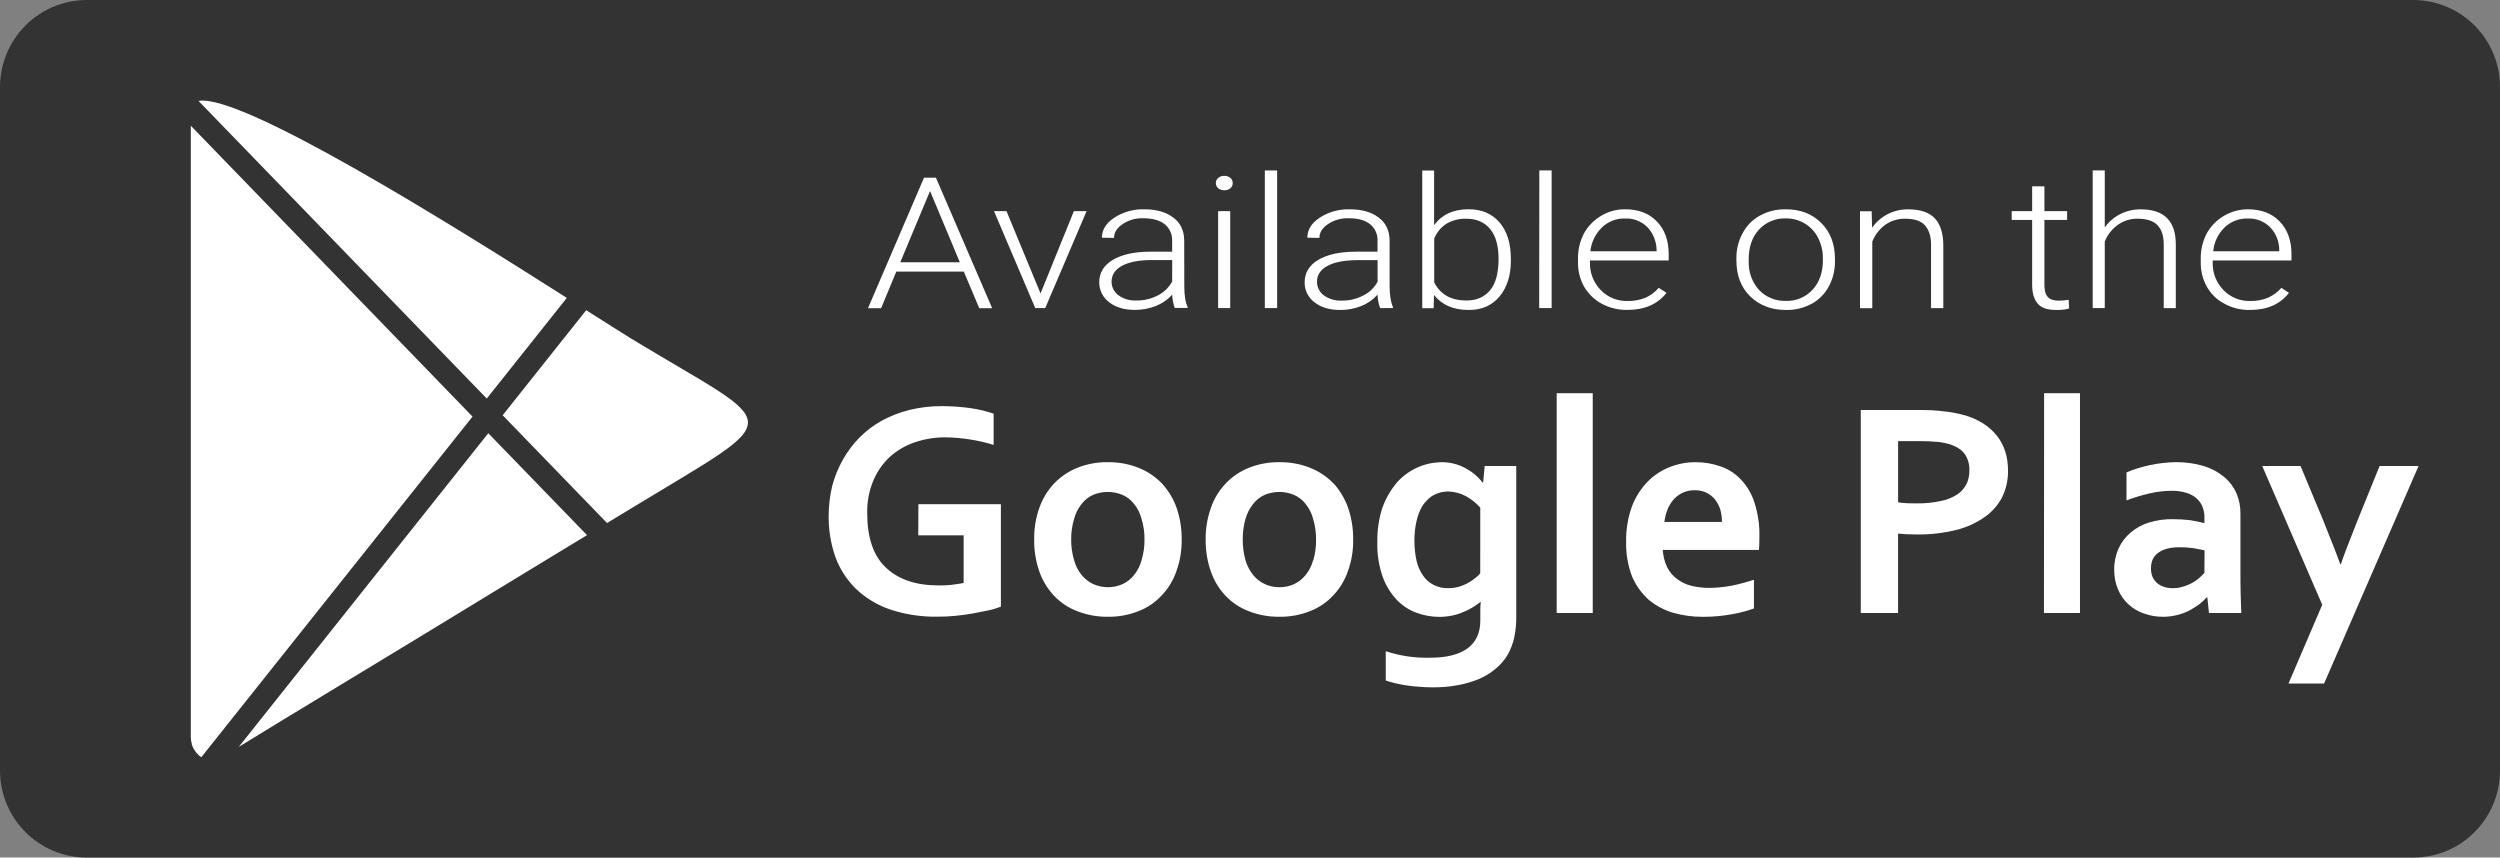 <svg xmlns="http://www.w3.org/2000/svg" width="172" height="59" viewBox="0 0 172 59" fill="none"><rect x="0" y="0" width="172" height="59" fill="#808080" stroke="none"/><g clip-path="url(#clip0_1_897)"><path fill-rule="evenodd" clip-rule="evenodd" d="M5.963 0H166.039C167.619 0.004 169.133 0.635 170.251 1.755C171.368 2.876 171.998 4.394 172.002 5.978V53.037C171.995 54.619 171.364 56.135 170.247 57.252C169.129 58.369 167.617 58.998 166.039 59H5.963C4.385 58.998 2.872 58.369 1.755 57.252C0.637 56.135 0.007 54.619 0 53.037V5.978C0.004 4.394 0.633 2.876 1.751 1.755C2.868 0.635 4.383 0.004 5.963 0Z" fill="#333333"></path><path d="M13.128 8.651V50.738C13.128 50.85 13.143 50.961 13.172 51.069C13.185 51.178 13.214 51.283 13.258 51.383C13.301 51.479 13.353 51.571 13.414 51.657C13.473 51.744 13.54 51.825 13.614 51.901C13.685 51.974 13.764 52.041 13.848 52.098L32.509 28.662L13.128 8.651ZM16.426 51.387L19.549 49.477L24.335 46.574L29.122 43.671L33.909 40.755L38.682 37.852L40.389 36.818L33.595 29.806L16.426 51.387ZM43.47 23.325C42.911 22.981 41.808 22.276 40.331 21.342L34.584 28.569L41.766 35.985L43.471 34.95C54.348 28.336 53.889 29.645 43.47 23.322V23.325ZM38.998 20.495C31.23 15.551 16.612 6.406 13.659 6.944L33.489 27.42L38.998 20.495ZM154.142 39.174V35.348C154.149 34.864 154.057 34.385 153.871 33.939C153.679 33.505 153.39 33.121 153.026 32.818C152.62 32.482 152.152 32.228 151.649 32.071C151.021 31.884 150.369 31.791 149.714 31.797C149.112 31.805 148.512 31.872 147.923 31.999C147.368 32.112 146.826 32.281 146.304 32.502V34.427C146.831 34.226 147.373 34.063 147.923 33.939C148.417 33.825 148.922 33.767 149.428 33.767C149.783 33.76 150.137 33.812 150.475 33.923C150.731 34.004 150.966 34.141 151.162 34.325C151.337 34.486 151.47 34.689 151.549 34.914C151.63 35.13 151.669 35.36 151.664 35.59V35.993C151.391 35.921 151.062 35.849 150.704 35.791C150.304 35.744 149.902 35.72 149.499 35.719C148.941 35.71 148.385 35.788 147.851 35.949C147.388 36.091 146.959 36.326 146.59 36.639C146.235 36.938 145.951 37.312 145.759 37.735C145.552 38.196 145.449 38.697 145.458 39.202C145.452 39.66 145.54 40.114 145.715 40.537C145.873 40.925 146.112 41.273 146.418 41.558C146.725 41.849 147.092 42.069 147.492 42.204C147.924 42.363 148.38 42.441 148.84 42.434C149.473 42.43 150.096 42.277 150.66 41.988C150.904 41.846 151.129 41.702 151.333 41.558C151.506 41.415 151.669 41.261 151.822 41.098H151.864L151.978 42.176H154.2C154.186 41.802 154.172 41.371 154.158 40.897C154.144 40.423 154.142 39.833 154.142 39.17V39.174ZM151.664 39.418C151.547 39.545 151.422 39.665 151.291 39.778C151.136 39.909 150.968 40.024 150.79 40.122C150.594 40.227 150.387 40.309 150.173 40.367C149.946 40.437 149.709 40.471 149.471 40.467C149.276 40.469 149.083 40.44 148.898 40.381C148.728 40.329 148.569 40.246 148.429 40.136C148.289 40.019 148.176 39.872 148.1 39.706C148.023 39.519 147.985 39.319 147.986 39.117C147.986 38.613 148.157 38.255 148.515 38.011C148.873 37.766 149.332 37.651 149.934 37.651C150.248 37.648 150.561 37.668 150.871 37.708C151.171 37.766 151.444 37.809 151.674 37.865L151.664 39.418ZM79.946 33.266C79.492 32.798 78.945 32.43 78.341 32.187C77.661 31.919 76.935 31.787 76.205 31.799C75.489 31.789 74.778 31.921 74.112 32.187C73.512 32.43 72.97 32.798 72.521 33.266C72.069 33.749 71.723 34.322 71.503 34.947C71.258 35.643 71.139 36.378 71.152 37.117C71.141 37.854 71.257 38.588 71.495 39.286C71.708 39.911 72.05 40.484 72.499 40.968C72.945 41.445 73.494 41.813 74.105 42.045C74.784 42.313 75.509 42.445 76.239 42.433C76.956 42.443 77.667 42.311 78.333 42.045C78.938 41.813 79.482 41.444 79.922 40.968C80.381 40.489 80.728 39.915 80.94 39.286C81.191 38.591 81.312 37.856 81.299 37.117C81.307 36.379 81.191 35.645 80.954 34.947C80.733 34.325 80.39 33.753 79.946 33.266ZM78.54 38.538C78.443 38.911 78.267 39.259 78.025 39.559C77.817 39.828 77.546 40.043 77.237 40.185C76.919 40.327 76.575 40.401 76.227 40.401C75.878 40.401 75.534 40.327 75.216 40.185C74.905 40.04 74.63 39.826 74.414 39.559C74.172 39.259 73.996 38.911 73.897 38.538C73.76 38.077 73.692 37.598 73.697 37.117C73.691 36.639 73.759 36.164 73.897 35.708C73.993 35.33 74.169 34.977 74.414 34.673C74.621 34.403 74.892 34.188 75.202 34.047C75.52 33.915 75.861 33.847 76.205 33.846C76.554 33.844 76.9 33.912 77.223 34.047C77.539 34.184 77.815 34.399 78.025 34.673C78.27 34.976 78.446 35.329 78.54 35.708C78.68 36.164 78.748 36.639 78.742 37.117C78.747 37.598 78.679 38.077 78.54 38.538ZM63.176 36.829H66.299V40.105C66.055 40.163 65.784 40.191 65.468 40.235C65.153 40.279 64.867 40.277 64.566 40.277C63.005 40.277 61.799 39.861 60.939 39.042C60.078 38.223 59.665 36.973 59.665 35.319C59.644 34.551 59.786 33.788 60.08 33.078C60.338 32.458 60.724 31.9 61.212 31.44C61.71 30.991 62.294 30.648 62.929 30.434C63.613 30.2 64.33 30.084 65.052 30.089C66.174 30.107 67.288 30.281 68.362 30.608V28.46C67.858 28.288 67.34 28.163 66.814 28.086C66.15 27.992 65.479 27.944 64.808 27.942C64.059 27.936 63.313 28.024 62.586 28.201C61.926 28.364 61.29 28.609 60.691 28.929C60.122 29.242 59.601 29.633 59.143 30.093C58.694 30.546 58.309 31.058 57.997 31.616C57.67 32.187 57.421 32.8 57.255 33.438C57.093 34.116 57.011 34.81 57.012 35.507C57.003 36.461 57.158 37.409 57.471 38.309C57.771 39.136 58.251 39.885 58.876 40.501C59.546 41.138 60.345 41.624 61.218 41.924C62.271 42.276 63.376 42.446 64.486 42.427C64.907 42.429 65.328 42.41 65.746 42.369C66.163 42.326 66.579 42.269 66.98 42.197C67.381 42.124 67.739 42.053 68.073 41.98C68.407 41.908 68.647 41.808 68.861 41.736V34.687H63.186L63.176 36.829ZM91.75 33.266C91.296 32.797 90.749 32.43 90.145 32.187C89.466 31.919 88.74 31.787 88.01 31.799C87.294 31.789 86.582 31.921 85.917 32.187C85.315 32.427 84.773 32.795 84.327 33.266C83.87 33.745 83.522 34.319 83.309 34.947C83.061 35.643 82.939 36.378 82.95 37.117C82.94 37.854 83.056 38.588 83.295 39.286C83.507 39.911 83.849 40.484 84.297 40.968C84.744 41.444 85.293 41.813 85.903 42.045C86.582 42.313 87.308 42.445 88.038 42.433C88.755 42.443 89.466 42.311 90.131 42.045C90.737 41.813 91.281 41.444 91.722 40.968C92.18 40.489 92.528 39.915 92.74 39.286C92.99 38.591 93.111 37.856 93.097 37.117C93.106 36.379 92.99 35.645 92.754 34.947C92.533 34.328 92.197 33.758 91.763 33.266H91.75ZM90.345 38.538C90.246 38.911 90.07 39.259 89.828 39.559C89.617 39.825 89.347 40.04 89.039 40.185C88.725 40.331 88.383 40.405 88.037 40.401C87.686 40.406 87.338 40.333 87.019 40.185C86.708 40.04 86.433 39.826 86.216 39.559C85.975 39.257 85.795 38.91 85.687 38.538C85.561 38.075 85.498 37.597 85.5 37.117C85.496 36.641 85.559 36.166 85.687 35.708C85.793 35.331 85.972 34.979 86.216 34.673C86.425 34.403 86.695 34.188 87.005 34.047C87.323 33.915 87.664 33.847 88.009 33.846C88.358 33.844 88.703 33.912 89.025 34.047C89.341 34.184 89.618 34.399 89.828 34.673C90.072 34.977 90.249 35.33 90.345 35.708C90.483 36.164 90.55 36.639 90.545 37.117C90.553 37.597 90.49 38.076 90.357 38.538H90.345ZM119.798 33.021C119.419 32.601 118.94 32.285 118.406 32.101C117.837 31.895 117.235 31.793 116.629 31.799C116.021 31.8 115.417 31.917 114.853 32.145C114.279 32.372 113.761 32.719 113.333 33.164C112.864 33.656 112.5 34.239 112.264 34.878C111.992 35.653 111.861 36.471 111.878 37.292C111.859 38.107 112 38.917 112.293 39.678C112.555 40.286 112.946 40.83 113.44 41.271C113.936 41.682 114.512 41.986 115.13 42.164C115.791 42.35 116.474 42.441 117.16 42.436C117.848 42.44 118.534 42.377 119.209 42.25C119.707 42.164 120.197 42.034 120.672 41.861V39.888C120.155 40.058 119.628 40.197 119.095 40.304C118.598 40.394 118.095 40.442 117.59 40.448C117.18 40.447 116.771 40.398 116.372 40.304C116.019 40.219 115.688 40.063 115.398 39.845C115.106 39.637 114.87 39.361 114.709 39.041C114.528 38.662 114.422 38.252 114.397 37.834H121.019C121.033 37.589 121.047 37.301 121.047 36.957C121.068 36.161 120.957 35.368 120.717 34.609C120.535 34.018 120.223 33.475 119.804 33.021H119.798ZM114.509 35.91C114.543 35.619 114.615 35.333 114.723 35.061C114.821 34.81 114.962 34.577 115.138 34.372C115.314 34.177 115.526 34.017 115.763 33.903C116.024 33.783 116.308 33.723 116.595 33.729C116.877 33.722 117.157 33.781 117.412 33.903C117.64 34.013 117.841 34.174 117.999 34.372C118.158 34.579 118.279 34.812 118.358 35.061C118.433 35.338 118.471 35.623 118.472 35.91H114.509ZM163.717 32.06L162.155 35.911C161.596 37.333 161.219 38.295 161.052 38.814H161.008C160.778 38.153 160.363 37.118 159.804 35.723L158.278 32.06H155.641L159.77 41.609L157.448 47.026H159.898L166.398 32.06H163.717ZM102.041 33.195H101.998C101.676 32.783 101.27 32.445 100.808 32.203C100.306 31.932 99.744 31.794 99.174 31.8C98.595 31.807 98.023 31.934 97.495 32.174C96.967 32.414 96.495 32.762 96.108 33.195C95.681 33.703 95.346 34.281 95.118 34.905C94.865 35.679 94.744 36.49 94.76 37.304C94.738 38.102 94.859 38.898 95.118 39.653C95.326 40.245 95.653 40.788 96.078 41.248C96.456 41.652 96.922 41.961 97.44 42.153C97.944 42.341 98.478 42.439 99.017 42.441C99.31 42.441 99.603 42.412 99.891 42.355C100.159 42.301 100.421 42.22 100.672 42.11C101.101 41.936 101.502 41.699 101.862 41.406H101.876C101.857 41.578 101.847 41.75 101.846 41.922V42.685C101.846 43.547 101.545 44.194 100.944 44.624C100.327 45.055 99.482 45.251 98.378 45.251C97.347 45.277 96.32 45.127 95.34 44.804V46.818C95.511 46.874 95.699 46.932 95.927 46.99C96.155 47.048 96.43 47.104 96.707 47.146C97.006 47.195 97.308 47.229 97.61 47.247C97.922 47.275 98.255 47.289 98.586 47.289C99.147 47.294 99.709 47.247 100.261 47.146C100.762 47.059 101.252 46.919 101.724 46.728C102.149 46.55 102.545 46.308 102.898 46.011C103.237 45.733 103.524 45.398 103.745 45.019C103.939 44.662 104.083 44.28 104.174 43.884C104.28 43.383 104.328 42.872 104.318 42.361V32.06H102.146L102.041 33.195ZM101.84 39.446C101.728 39.583 101.598 39.704 101.453 39.804C101.296 39.93 101.129 40.041 100.951 40.135C100.755 40.236 100.549 40.318 100.336 40.379C100.106 40.437 99.87 40.466 99.633 40.465C99.285 40.477 98.939 40.398 98.629 40.237C98.333 40.09 98.081 39.866 97.899 39.589C97.686 39.281 97.536 38.935 97.455 38.569C97.359 38.121 97.311 37.663 97.312 37.204C97.308 36.799 97.347 36.395 97.426 35.997C97.485 35.685 97.581 35.38 97.713 35.091C97.812 34.861 97.953 34.652 98.128 34.474C98.266 34.313 98.431 34.176 98.615 34.072C98.78 33.986 98.952 33.919 99.131 33.87C99.292 33.838 99.455 33.819 99.62 33.813C100.056 33.822 100.485 33.935 100.869 34.144C101.235 34.348 101.564 34.613 101.843 34.927L101.84 39.446ZM107.1 42.176H109.58V27.051H107.1V42.176ZM140.624 42.176H143.103V27.051H140.635L140.624 42.176ZM135.159 28.568C134.718 28.444 134.268 28.357 133.813 28.309C133.228 28.235 132.639 28.202 132.05 28.209H128.021V42.176H130.587V36.714L131.211 36.757C131.441 36.757 131.671 36.771 131.9 36.771C132.794 36.782 133.686 36.681 134.554 36.47C135.257 36.301 135.922 36.004 136.517 35.593C137.028 35.244 137.446 34.776 137.737 34.228C138.016 33.661 138.159 33.036 138.152 32.403C138.152 31.412 137.894 30.608 137.371 29.961C136.848 29.314 136.127 28.854 135.17 28.566L135.159 28.568ZM135.302 33.281C135.164 33.571 134.952 33.819 134.687 34C134.348 34.224 133.968 34.381 133.569 34.46C133.005 34.585 132.429 34.643 131.852 34.632C131.608 34.632 131.364 34.632 131.135 34.618C130.952 34.609 130.77 34.59 130.59 34.56V30.349H132.023C132.464 30.344 132.904 30.363 133.343 30.407C133.645 30.437 133.943 30.5 134.231 30.593C134.7 30.767 135.02 30.996 135.206 31.284C135.408 31.605 135.508 31.981 135.493 32.361C135.499 32.677 135.436 32.99 135.31 33.28L135.302 33.281ZM122.849 14.4C122.234 14.39 121.627 14.538 121.086 14.831C120.579 15.107 120.165 15.527 119.896 16.038C119.605 16.564 119.456 17.158 119.465 17.76V17.916C119.465 18.936 119.777 19.77 120.411 20.387C121.045 21.003 121.859 21.326 122.863 21.326C123.476 21.341 124.083 21.198 124.625 20.91C125.131 20.639 125.545 20.223 125.815 19.717C126.106 19.184 126.254 18.585 126.245 17.977V17.821C126.245 16.786 125.932 15.967 125.298 15.335C124.664 14.703 123.859 14.399 122.856 14.399L122.849 14.4ZM125.414 17.905C125.414 18.754 125.17 19.429 124.697 19.941C124.464 20.192 124.179 20.39 123.863 20.522C123.546 20.653 123.205 20.714 122.863 20.701C122.518 20.713 122.175 20.652 121.857 20.52C121.538 20.389 121.251 20.192 121.014 19.941C120.535 19.399 120.284 18.694 120.311 17.971V17.827C120.311 16.994 120.541 16.32 121.014 15.802C121.246 15.547 121.53 15.347 121.847 15.213C122.163 15.079 122.505 15.015 122.849 15.027C123.318 15.015 123.78 15.14 124.18 15.385C124.568 15.618 124.882 15.957 125.084 16.362C125.305 16.798 125.418 17.282 125.414 17.771V17.905ZM61.665 18.688H66.311L67.372 21.202H68.26L64.391 12.223H63.573L59.718 21.202H60.622L61.665 18.688ZM63.987 13.142L66.035 18.042H61.94L63.987 13.142ZM142.354 21.232L142.326 20.628C142.103 20.662 141.878 20.681 141.653 20.686C141.293 20.686 141.028 20.6 140.872 20.413C140.716 20.227 140.656 19.967 140.656 19.593V15.132H142.218V14.527H140.656V12.818H139.812V14.527H138.406V15.132H139.812V19.585C139.812 20.16 139.94 20.592 140.197 20.894C140.455 21.196 140.886 21.324 141.459 21.324C141.763 21.338 142.068 21.304 142.361 21.224L142.354 21.232ZM84.238 13.092C84.389 13.095 84.536 13.045 84.653 12.949C84.704 12.907 84.744 12.854 84.771 12.794C84.798 12.734 84.811 12.669 84.809 12.603C84.813 12.536 84.8 12.468 84.773 12.406C84.746 12.344 84.705 12.289 84.653 12.245C84.597 12.194 84.531 12.156 84.46 12.131C84.389 12.106 84.313 12.096 84.238 12.101C84.16 12.095 84.082 12.104 84.008 12.129C83.934 12.154 83.866 12.193 83.807 12.245C83.757 12.289 83.717 12.343 83.69 12.404C83.663 12.465 83.648 12.53 83.648 12.597C83.648 12.664 83.663 12.73 83.69 12.79C83.717 12.851 83.757 12.905 83.807 12.949C83.931 13.049 84.087 13.099 84.246 13.09L84.238 13.092ZM71.912 21.196L74.757 14.527H73.883L71.589 20.189L69.247 14.527H68.388L71.225 21.195L71.912 21.196ZM83.807 21.196H84.639V14.527H83.807V21.196ZM87.867 11.727H87.02V21.196H87.867V11.727ZM98.659 20.291C99.203 20.982 99.991 21.326 101.051 21.326C101.941 21.326 102.642 21.024 103.159 20.407C103.676 19.79 103.948 18.97 103.948 17.935V17.815C103.948 16.752 103.689 15.905 103.167 15.301C102.646 14.696 101.935 14.396 101.031 14.396C99.985 14.396 99.196 14.768 98.667 15.492V11.735H97.852V21.204H98.633L98.659 20.291ZM98.673 16.412C98.844 15.993 99.138 15.636 99.518 15.391C99.931 15.152 100.403 15.033 100.88 15.047C101.596 15.047 102.141 15.291 102.528 15.765C102.916 16.24 103.101 16.929 103.101 17.801C103.101 18.763 102.916 19.482 102.528 19.956C102.141 20.431 101.592 20.675 100.895 20.675C99.833 20.675 99.089 20.258 98.673 19.422V16.412ZM114.653 20.147L114.123 19.803C113.866 20.1 113.546 20.336 113.187 20.493C112.808 20.642 112.404 20.715 111.997 20.708C111.651 20.721 111.307 20.661 110.986 20.532C110.666 20.404 110.375 20.209 110.134 19.961C109.889 19.711 109.697 19.414 109.569 19.088C109.441 18.762 109.38 18.414 109.389 18.064V17.921H114.806V17.502C114.806 16.539 114.534 15.792 113.989 15.232C113.444 14.671 112.728 14.399 111.803 14.399C111.229 14.393 110.665 14.546 110.171 14.84C109.674 15.129 109.264 15.546 108.982 16.047C108.702 16.584 108.56 17.181 108.566 17.787V18.059C108.559 18.648 108.707 19.228 108.997 19.74C109.291 20.232 109.712 20.634 110.215 20.905C110.753 21.19 111.355 21.333 111.964 21.321C113.138 21.324 114.042 20.936 114.657 20.146L114.653 20.147ZM110.21 15.65C110.421 15.446 110.671 15.286 110.944 15.18C111.217 15.074 111.509 15.024 111.802 15.033C112.087 15.02 112.372 15.066 112.639 15.17C112.905 15.274 113.147 15.432 113.349 15.636C113.743 16.062 113.966 16.62 113.974 17.201V17.287H109.416C109.483 16.664 109.765 16.084 110.215 15.648L110.21 15.65ZM94.946 21.196H95.835V21.124C95.693 20.811 95.605 20.319 95.605 19.673V16.526C95.591 15.852 95.347 15.334 94.846 14.961C94.345 14.588 93.7 14.4 92.854 14.4C92.118 14.38 91.392 14.585 90.776 14.989C90.217 15.363 89.945 15.822 89.945 16.354L90.776 16.368C90.776 15.996 90.977 15.68 91.363 15.42C91.791 15.134 92.298 14.993 92.812 15.017C93.457 15.017 93.944 15.161 94.273 15.435C94.437 15.571 94.568 15.742 94.655 15.937C94.742 16.131 94.783 16.343 94.774 16.556V17.317H93.255C92.151 17.317 91.293 17.519 90.676 17.891C90.059 18.264 89.758 18.782 89.758 19.429C89.756 19.693 89.816 19.955 89.933 20.192C90.05 20.429 90.221 20.635 90.432 20.794C90.891 21.154 91.478 21.326 92.209 21.326C92.705 21.33 93.196 21.237 93.656 21.054C94.086 20.885 94.469 20.617 94.774 20.271C94.785 20.586 94.845 20.898 94.951 21.195L94.946 21.196ZM93.814 20.319C93.352 20.567 92.833 20.691 92.309 20.68C91.869 20.704 91.435 20.577 91.077 20.319C90.931 20.211 90.812 20.069 90.731 19.906C90.65 19.743 90.608 19.563 90.609 19.38C90.609 18.934 90.838 18.56 91.311 18.302C91.784 18.043 92.443 17.913 93.274 17.899H94.779V19.38C94.561 19.783 94.226 20.111 93.819 20.319H93.814ZM128.813 16.627C128.991 16.169 129.294 15.771 129.688 15.477C130.093 15.189 130.58 15.038 131.077 15.047C131.694 15.047 132.153 15.191 132.425 15.492C132.696 15.792 132.856 16.224 132.856 16.814V21.198H133.7V16.83C133.686 16.011 133.486 15.407 133.099 15.005C132.712 14.602 132.095 14.402 131.279 14.402C130.79 14.397 130.308 14.511 129.873 14.732C129.444 14.952 129.075 15.275 128.799 15.672L128.771 14.537H127.968V21.204H128.813V16.627ZM81.474 16.526C81.46 15.852 81.217 15.334 80.714 14.961C80.211 14.588 79.568 14.4 78.723 14.4C77.987 14.378 77.261 14.584 76.645 14.989C76.086 15.363 75.813 15.822 75.813 16.354L76.645 16.368C76.645 15.996 76.845 15.68 77.232 15.42C77.659 15.134 78.166 14.993 78.679 15.017C79.304 15.017 79.811 15.161 80.141 15.435C80.305 15.57 80.436 15.742 80.523 15.937C80.611 16.131 80.652 16.343 80.644 16.556V17.317H79.124C78.02 17.317 77.16 17.519 76.543 17.891C75.927 18.264 75.627 18.782 75.627 19.429C75.626 19.693 75.687 19.953 75.805 20.189C75.923 20.426 76.094 20.631 76.305 20.789C76.764 21.149 77.351 21.321 78.083 21.321C78.579 21.325 79.07 21.233 79.53 21.049C79.959 20.88 80.343 20.612 80.648 20.266C80.658 20.579 80.716 20.89 80.82 21.185H81.709V21.113C81.552 20.8 81.479 20.308 81.479 19.662L81.474 16.526ZM80.644 19.372C80.425 19.775 80.091 20.103 79.683 20.312C79.221 20.559 78.702 20.683 78.178 20.672C77.738 20.696 77.303 20.569 76.945 20.312C76.799 20.203 76.68 20.061 76.599 19.898C76.517 19.735 76.475 19.555 76.476 19.372C76.476 18.926 76.706 18.552 77.179 18.294C77.652 18.035 78.311 17.905 79.143 17.891H80.648L80.644 19.372ZM105.896 21.196H106.752V11.725H105.906L105.896 21.196ZM147.072 15.047C147.689 15.047 148.148 15.191 148.434 15.492C148.72 15.792 148.865 16.224 148.865 16.814V21.198H149.695V16.83C149.695 16.011 149.494 15.407 149.093 15.005C148.691 14.602 148.09 14.402 147.274 14.402C146.786 14.4 146.305 14.513 145.868 14.732C145.444 14.945 145.08 15.261 144.808 15.651V11.725H143.978V21.195H144.808V16.625C144.986 16.163 145.295 15.764 145.697 15.476C146.099 15.188 146.583 15.037 147.077 15.045L147.072 15.047ZM157.477 20.147L156.962 19.803C156.701 20.1 156.378 20.336 156.016 20.493C155.638 20.643 155.233 20.716 154.826 20.708C154.483 20.719 154.141 20.659 153.823 20.53C153.505 20.401 153.217 20.208 152.977 19.961C152.733 19.711 152.541 19.414 152.413 19.088C152.285 18.762 152.224 18.414 152.233 18.064V17.921H157.654V17.502C157.654 16.539 157.382 15.792 156.837 15.232C156.292 14.671 155.562 14.399 154.651 14.399C154.077 14.4 153.513 14.553 153.018 14.843C152.522 15.133 152.111 15.55 151.828 16.05C151.548 16.587 151.404 17.184 151.411 17.79V18.062C151.404 18.651 151.553 19.231 151.842 19.743C152.128 20.241 152.551 20.645 153.06 20.908C153.598 21.195 154.2 21.338 154.809 21.324C155.977 21.324 156.873 20.936 157.482 20.146L157.477 20.147ZM153.049 15.65C153.26 15.446 153.509 15.286 153.783 15.18C154.056 15.074 154.348 15.024 154.64 15.033C154.926 15.021 155.211 15.068 155.477 15.172C155.743 15.276 155.985 15.434 156.188 15.636C156.589 16.057 156.813 16.618 156.812 17.201V17.287H152.269C152.326 16.664 152.605 16.083 153.054 15.648L153.049 15.65Z" fill="white"></path></g><defs><clipPath id="clip0_1_897"><rect width="172" height="59" fill="white"></rect></clipPath></defs></svg>